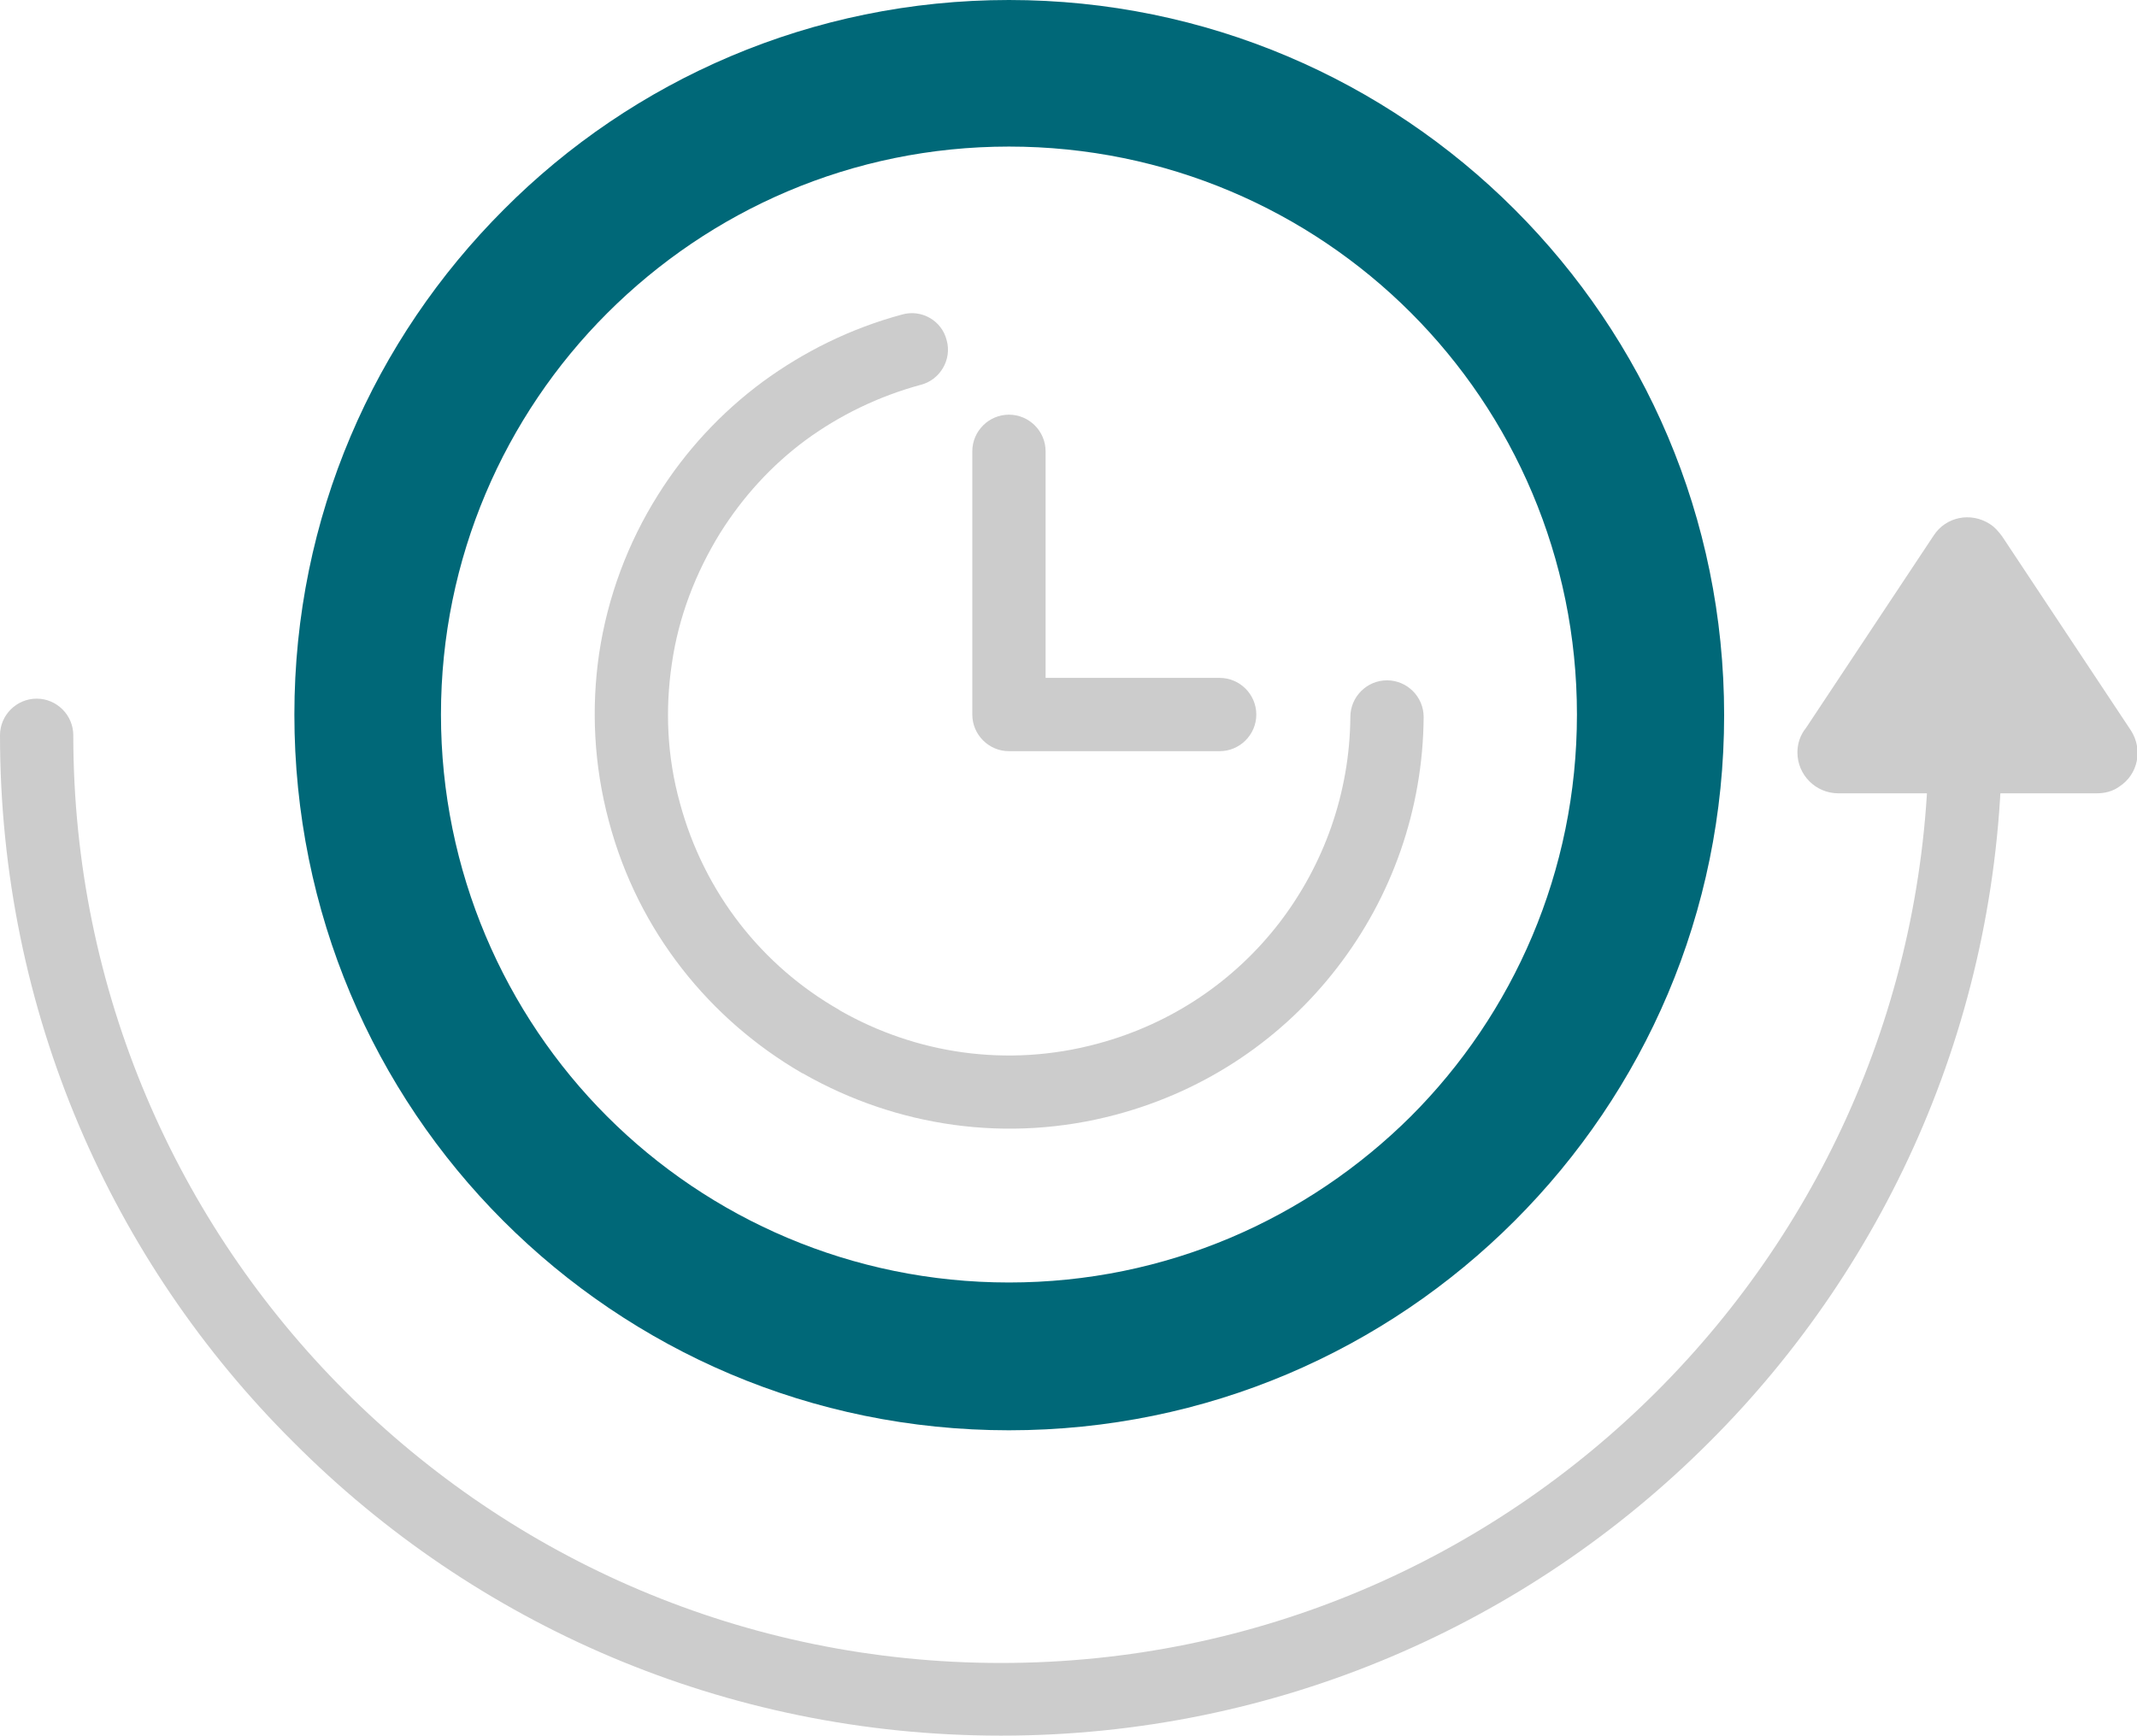 <?xml version="1.0" encoding="utf-8"?>
<!-- Generator: Adobe Illustrator 27.8.0, SVG Export Plug-In . SVG Version: 6.00 Build 0)  -->
<svg version="1.1" id="uuid-8281a8be-e317-41b9-8143-9a5315b8a8f1"
	 xmlns="http://www.w3.org/2000/svg" xmlns:xlink="http://www.w3.org/1999/xlink" x="0px" y="0px" viewBox="0 0 349.9 284.2"
	 style="enable-background:new 0 0 349.9 284.2;" xml:space="preserve">
<style type="text/css">
	.st0{fill-rule:evenodd;clip-rule:evenodd;fill:#006878;}
	.st1{fill-rule:evenodd;clip-rule:evenodd;fill:#CCCCCC;}
</style>
<path class="st0" d="M165.2,24c-25.7,0-48.9,10.4-65.8,27.3C82.6,68.1,72.2,91.4,72.2,117s10.4,49,27.2,65.8
	c16.8,16.8,40.1,27.2,65.8,27.2s48.9-10.4,65.8-27.2c16.8-16.8,27.2-40.1,27.2-65.8s-10.4-49-27.2-65.8
	C214.2,34.4,190.9,24,165.2,24L165.2,24L165.2,24z M82.5,34.3C103.6,13.1,132.9,0,165.2,0s61.6,13.1,82.8,34.3s34.3,50.4,34.3,82.8
	s-13.1,61.6-34.3,82.8c-21.2,21.2-50.4,34.3-82.8,34.3s-61.6-13.1-82.8-34.3S48.2,149.4,48.2,117S61.3,55.5,82.5,34.3L82.5,34.3z"/>
<path class="st1" d="M0,120.4c0-3.3,2.7-6,6-6s6,2.7,6,6c0,41.9,17,79.9,44.5,107.4c27.5,27.5,65.4,44.5,107.4,44.5
	s79.9-17,107.4-44.5c27.5-27.5,44.5-65.4,44.5-107.4c0-3.3,2.7-6,6-6s6,2.7,6,6c0,45.2-18.3,86.2-48,115.8
	c-29.6,29.6-70.6,48-115.9,48s-86.2-18.3-115.8-48C18.3,206.6,0,165.6,0,120.4z"/>
<path class="st1" d="M327.8,87.8l21.1,31.8c2,3.1,1.2,7.2-1.9,9.2c-1.1,0.8-2.4,1.1-3.7,1.1l0,0l-42.3,0c-3.7,0-6.7-3-6.7-6.7
	c0-1.5,0.5-2.9,1.4-4l20.9-31.5c2-3.1,6.1-3.9,9.2-1.9C326.6,86.3,327.2,87,327.8,87.8L327.8,87.8z"/>
<path class="st1" d="M147.7,51.5c3.2-0.9,6.5,1,7.3,4.2c0.9,3.2-1.1,6.5-4.2,7.3c-7,1.9-13.3,5-18.8,9c-5.7,4.2-10.4,9.4-14.1,15.3
	c-4,6.5-6.8,13.7-7.9,21.4c-1.1,7.4-0.8,15.1,1.3,22.7c4,14.9,13.6,26.8,26,33.9c0.1,0.1,0.2,0.1,0.3,0.2c12.3,7,27.3,9.4,42.1,5.4
	c12.3-3.3,22.5-10.4,29.7-19.7c7.4-9.6,11.6-21.4,11.7-33.8c0-3.3,2.7-6,6-6c3.3,0,6,2.7,6,6c-0.1,15.1-5.2,29.5-14.2,41.1
	c-8.8,11.4-21.2,20-36.1,24c-17.9,4.8-36.1,1.9-51.1-6.6c-0.1-0.1-0.2-0.1-0.4-0.2c-15-8.7-26.8-23.1-31.6-41.2
	c-2.5-9.3-2.9-18.6-1.6-27.5c1.4-9.3,4.7-18.1,9.6-25.9c4.5-7.2,10.3-13.5,17.2-18.6C131.6,57.6,139.2,53.8,147.7,51.5L147.7,51.5z"
	/>
<path class="st1" d="M159.2,73.9c0-3.3,2.7-6,6-6s6,2.7,6,6V111h28.5c3.3,0,6,2.7,6,6s-2.7,6-6,6h-34.5c-3.3,0-6-2.7-6-6V73.9z"/>
</svg>
